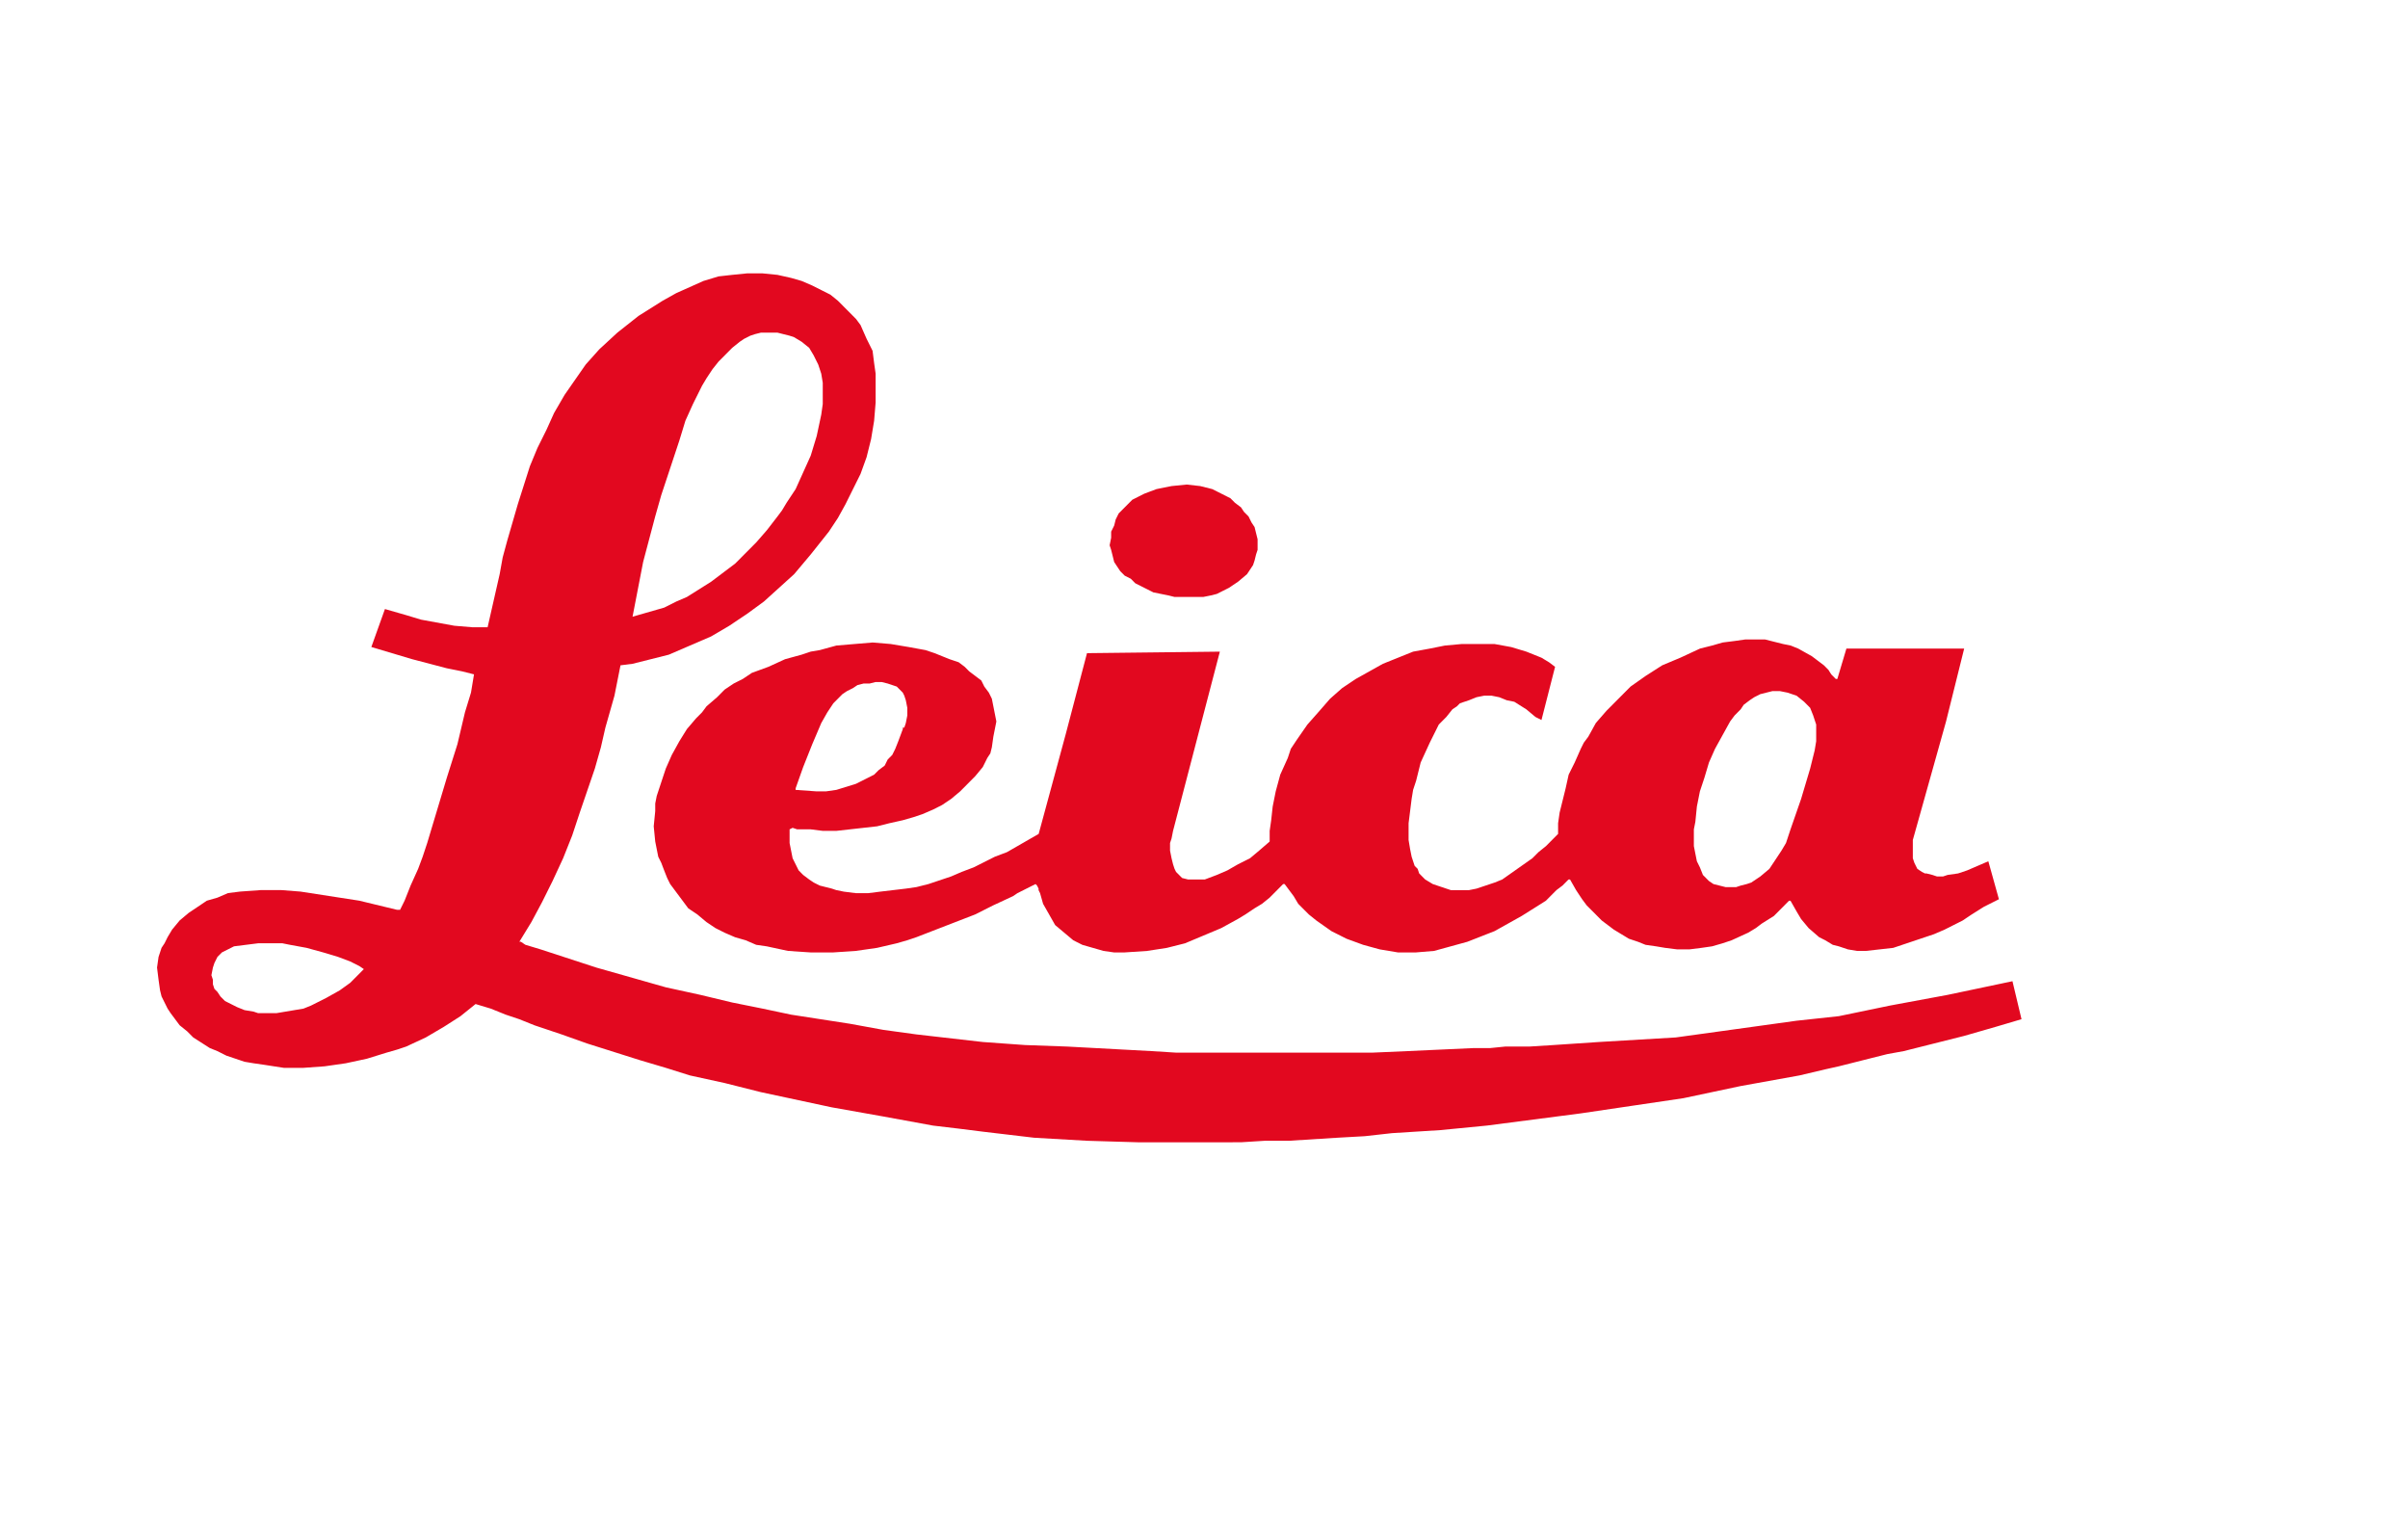 <?xml version="1.0" encoding="utf-8"?>
<!-- Generator: Adobe Illustrator 14.0.0, SVG Export Plug-In . SVG Version: 6.00 Build 43363)  -->
<!DOCTYPE svg PUBLIC "-//W3C//DTD SVG 1.1//EN" "http://www.w3.org/Graphics/SVG/1.1/DTD/svg11.dtd">
<svg version="1.1" id="Ebene_1" xmlns="http://www.w3.org/2000/svg" xmlns:xlink="http://www.w3.org/1999/xlink" x="0px" y="0px"
	 width="201.378px" height="127.762px" viewBox="0 0 201.378 127.762" enable-background="new 0 0 201.378 127.762"
	 xml:space="preserve">
<polygon fill="#E2081F" points="105.171,45.593 105.171,45.974 105.044,46.355 104.919,46.863 104.792,47.244 104.287,48.006 
	103.531,48.641 102.773,49.149 102.267,49.403 101.763,49.657 101.257,49.784 100.626,49.911 99.49,49.911 98.227,49.911 
	97.722,49.784 97.091,49.657 96.459,49.53 95.955,49.276 94.944,48.768 94.566,48.387 94.061,48.133 93.682,47.752 93.429,47.371 
	93.177,46.99 93.051,46.482 92.924,45.974 92.798,45.593 92.924,44.958 92.924,44.45 93.177,43.942 93.303,43.434 93.429,43.18 
	93.556,42.926 93.935,42.545 94.313,42.164 94.692,41.783 95.197,41.529 95.702,41.275 96.712,40.894 97.975,40.64 99.237,40.513 
	100.374,40.64 101.384,40.894 101.888,41.148 102.394,41.402 102.898,41.656 103.277,42.037 103.783,42.418 104.035,42.799 
	104.414,43.18 104.666,43.688 104.919,44.069 105.044,44.577 105.171,45.085 105.171,45.593 "/>
<path fill-rule="evenodd" clip-rule="evenodd" fill="#E2081F" d="M30.428,81.026l-0.126,0.127l-0.379,0.381l-0.252,0.254
	l-0.379,0.381l-0.884,0.635l-1.136,0.636l-1.262,0.635l-0.631,0.254l-0.758,0.127l-0.757,0.127l-0.758,0.127h-1.01h-0.505
	l-0.378-0.127l-0.758-0.127l-0.631-0.254l-0.505-0.254l-0.505-0.254l-0.379-0.382l-0.252-0.381l-0.252-0.254l-0.126-0.381v-0.381
	l-0.126-0.381l0.126-0.635l0.126-0.382l0.252-0.508l0.379-0.381l0.505-0.254l0.505-0.254l1.01-0.127l1.01-0.127h1.263h0.758
	l0.631,0.127l1.389,0.254l1.389,0.381l1.263,0.381l1.01,0.381l0.758,0.381L30.428,81.026L30.428,81.026z M67.168,39.497
	l-0.631,1.397l-0.757,1.143L65.4,42.672l-0.379,0.508l-0.884,1.143l-0.884,1.016l-0.884,0.889l-0.884,0.889l-1.01,0.762l-1.01,0.762
	l-1.01,0.635l-1.01,0.635l-0.884,0.381l-1.01,0.508l-0.884,0.254l-0.884,0.254l-0.884,0.254l0.884-4.572l1.01-3.81l0.505-1.778
	l0.505-1.524l1.01-3.048l0.505-1.651l0.631-1.397l0.379-0.762l0.379-0.762l0.379-0.635l0.505-0.762l0.505-0.635l0.505-0.508
	l0.631-0.635l0.631-0.508l0.379-0.254l0.505-0.254l0.379-0.127l0.505-0.127h0.505h0.505h0.378l0.505,0.127l0.505,0.127l0.379,0.127
	l0.631,0.381l0.631,0.508l0.378,0.635l0.379,0.762l0.252,0.762l0.126,0.762v0.889v0.889l-0.126,0.889l-0.379,1.778L67.799,38.1
	L67.168,39.497L67.168,39.497z M73.102,30.353l0.126,0.889v0.762v1.651l-0.126,1.524l-0.252,1.524l-0.379,1.524l-0.505,1.397
	l-0.631,1.27l-0.631,1.27l-0.631,1.143l-0.757,1.143l-1.515,1.905l-1.389,1.651l-1.263,1.143l-1.263,1.143l-1.389,1.016
	l-1.515,1.016l-1.515,0.889l-0.884,0.381l-0.884,0.381l-1.768,0.762l-1.01,0.254l-1.01,0.254l-1.01,0.254l-1.01,0.127l-0.505,2.54
	l-0.758,2.667l-0.378,1.651l-0.505,1.778l-1.262,3.684l-0.631,1.904l-0.758,1.905l-0.884,1.905l-0.884,1.777l-0.884,1.651
	l-1.01,1.651h0.126l0.379,0.254l1.263,0.381l4.671,1.524l5.808,1.65l2.904,0.635l2.651,0.636l2.525,0.508l2.399,0.508l4.924,0.762
	l2.778,0.508l2.777,0.382l5.555,0.635l3.535,0.254l3.535,0.127l7.071,0.381l2.02,0.127h2.02h4.04h5.303h5.051l2.904-0.127
	l2.777-0.127l2.777-0.127h1.389l1.262-0.127h2.021l2.02-0.127l3.787-0.254l6.439-0.381l6.439-0.89l3.662-0.508l3.535-0.381
	l4.291-0.889l4.799-0.89l5.43-1.143l0.756,3.175l-2.146,0.635l-2.65,0.763l-3.535,0.889l-1.516,0.381l-1.389,0.254l-1.516,0.381
	l-1.514,0.382l-1.01,0.254l-1.137,0.254l-2.146,0.508l-4.924,0.889l-4.799,1.017l-4.293,0.635l-4.291,0.635l-7.828,1.017
	l-3.914,0.381l-4.041,0.254l-1.137,0.127l-1.135,0.127l-2.273,0.127l-4.041,0.254h-2.02l-2.02,0.127H99.49h-4.293l-4.292-0.127
	l-4.419-0.254l-2.146-0.254l-2.146-0.254l-2.02-0.254l-2.146-0.254l-4.167-0.763l-4.293-0.762l-5.934-1.271l-3.03-0.762
	l-2.904-0.635l-2.02-0.635l-2.146-0.636l-4.419-1.396l-2.146-0.762l-2.273-0.763l-1.262-0.508l-1.137-0.381l-1.262-0.508
	l-1.263-0.381l-1.263,1.016l-1.389,0.889l-1.515,0.89l-1.641,0.762l-0.758,0.254l-0.884,0.254l-1.641,0.508L28.913,88.9
	l-1.768,0.254l-1.768,0.127h-1.642l-1.641-0.254L21.211,88.9l-0.758-0.127l-0.757-0.255l-0.758-0.254l-0.757-0.381l-0.631-0.254
	l-1.389-0.889l-0.505-0.508l-0.631-0.509l-0.379-0.508l-0.379-0.508l-0.252-0.381l-0.252-0.508l-0.252-0.509l-0.126-0.508
	l-0.126-0.889l-0.126-1.016l0.126-0.89l0.252-0.762l0.252-0.381l0.252-0.508l0.379-0.636l0.631-0.762l0.757-0.635l0.758-0.508
	l0.757-0.509l0.884-0.254l0.884-0.381l1.01-0.127l1.768-0.127h1.641l1.642,0.127l1.641,0.254l1.641,0.254l1.642,0.254l3.156,0.763
	h0.126h0.126l0.126-0.254l0.126-0.254l0.126-0.255l0.252-0.635l0.252-0.635l0.631-1.397l0.379-1.016l0.379-1.143l1.641-5.461
	l0.884-2.794l0.631-2.667l0.505-1.651l0.126-0.762l0.126-0.762l-1.01-0.254l-1.263-0.254l-2.904-0.762l-3.409-1.016l1.137-3.175
	l0.884,0.254l0.884,0.254l1.262,0.381l1.389,0.254l1.389,0.254l1.515,0.127h1.263l1.01-4.445l0.252-1.397l0.379-1.397l0.884-3.048
	l1.01-3.175l0.631-1.524l0.758-1.524l0.631-1.397l0.884-1.524l0.884-1.27l0.884-1.27l1.136-1.27l1.515-1.397l1.768-1.397l1.01-0.635
	l1.01-0.635l1.136-0.635l1.136-0.508l1.136-0.508l1.263-0.381l1.136-0.127l1.263-0.127h1.263l1.262,0.127l1.137,0.254l0.884,0.254
	l0.884,0.381l0.757,0.381l0.758,0.381l0.631,0.508l0.505,0.508l0.505,0.508l0.505,0.508l0.379,0.508l0.505,1.143l0.505,1.016
	L73.102,30.353L73.102,30.353z"/>
<path fill-rule="evenodd" clip-rule="evenodd" fill="#E2081F" d="M151.759,62.738l-0.379,1.524l-0.758,2.54l-0.883,2.54
	l-0.379,1.144l-0.379,0.635l-0.504,0.762l-0.506,0.762l-0.758,0.636l-0.379,0.254l-0.379,0.254l-0.379,0.127l-0.504,0.127
	l-0.379,0.127h-0.506h-0.379l-0.504-0.127l-0.506-0.127l-0.379-0.254l-0.504-0.508l-0.254-0.636l-0.252-0.508l-0.127-0.635
	l-0.125-0.635v-0.763v-0.635l0.125-0.635l0.127-1.271l0.252-1.27l0.379-1.143l0.379-1.271l0.506-1.143l0.631-1.143l0.631-1.143
	l0.379-0.508l0.506-0.508l0.252-0.381l0.506-0.381l0.379-0.254l0.504-0.254l0.506-0.127l0.504-0.127h0.631l0.633,0.127l0.379,0.127
	l0.379,0.127l0.631,0.508l0.252,0.254l0.252,0.254l0.254,0.635l0.125,0.381l0.127,0.381v0.635v0.762L151.759,62.738L151.759,62.738z
	 M75.627,60.833h-0.126v0.127l-0.379,1.016l-0.252,0.635l-0.252,0.508L74.238,63.5l-0.126,0.254l-0.126,0.254l-0.505,0.381
	l-0.379,0.38l-0.757,0.382l-0.758,0.381l-1.641,0.508l-0.884,0.127h-0.758l-1.768-0.127v-0.127l0.631-1.778l0.758-1.905l0.757-1.778
	l0.505-0.889l0.505-0.762l0.378-0.381l0.379-0.381l0.379-0.254l0.505-0.254l0.379-0.254l0.505-0.127h0.505l0.505-0.127h0.505
	l0.505,0.127l0.379,0.127l0.379,0.127l0.252,0.254l0.252,0.254l0.126,0.254l0.126,0.381l0.126,0.635v0.635l-0.126,0.635
	L75.627,60.833L75.627,60.833z M153.148,56.388l0.254,0.254l0.125,0.127h0.127l0.379-1.27l0.379-1.27h9.848l-1.516,6.096
	l-2.777,9.905v0.636v0.635v0.254l0.127,0.381l0.125,0.254l0.127,0.254l0.379,0.255l0.252,0.127h0.127l0.504,0.127l0.379,0.127h0.506
	l0.379-0.127l0.883-0.127l0.758-0.255l0.885-0.381l0.883-0.381l0.885,3.175l-1.264,0.636l-1.01,0.635l-0.758,0.508l-1.514,0.762
	l-0.885,0.382l-1.137,0.381l-1.135,0.381l-1.137,0.381l-1.137,0.127l-1.137,0.127h-0.758l-0.758-0.127l-0.756-0.254l-0.506-0.127
	l-0.631-0.381l-0.506-0.254l-0.883-0.763l-0.633-0.762l-0.377-0.635l-0.506-0.89h-0.127l-0.504,0.509l-0.758,0.762l-1.01,0.635
	l-0.506,0.381l-0.631,0.381l-1.389,0.636l-0.758,0.254l-0.883,0.254l-0.885,0.127l-1.01,0.127h-1.01l-1.01-0.127l-0.758-0.127
	l-0.885-0.127l-0.631-0.254l-0.758-0.254l-0.631-0.381l-0.631-0.382l-1.01-0.762l-0.885-0.889l-0.379-0.381l-0.379-0.509
	l-0.504-0.762l-0.506-0.889h-0.127l-0.504,0.508l-0.506,0.381l-0.883,0.889l-1.01,0.636l-1.012,0.635l-1.135,0.635l-1.137,0.635
	l-2.273,0.89l-1.389,0.381l-1.389,0.381l-1.516,0.127h-1.514l-1.516-0.254l-1.389-0.381l-1.389-0.508l-1.264-0.636l-1.262-0.889
	l-0.631-0.508l-0.506-0.508l-0.379-0.381l-0.379-0.636l-0.758-1.016h-0.125l-1.137,1.143l-0.631,0.509l-0.631,0.381l-0.758,0.508
	l-0.631,0.381l-1.391,0.762l-1.514,0.636l-1.515,0.635l-1.515,0.381l-1.641,0.254l-1.894,0.127h-0.884l-0.884-0.127l-0.884-0.254
	l-0.884-0.254l-0.757-0.381l-0.758-0.636l-0.757-0.635l-0.505-0.889l-0.505-0.889l-0.252-0.89l-0.126-0.254v-0.127l-0.126-0.254
	l-0.126-0.127l-0.505,0.254l-0.505,0.254l-0.505,0.254l-0.379,0.254l-1.642,0.763l-1.515,0.762l-1.642,0.635l-1.641,0.635
	l-1.642,0.636l-0.757,0.254l-0.884,0.254l-1.642,0.381l-1.768,0.254l-1.894,0.127h-1.894l-1.894-0.127l-1.768-0.381l-0.884-0.127
	l-0.884-0.381l-0.884-0.254l-0.884-0.382l-0.757-0.381l-0.757-0.508l-0.758-0.635l-0.757-0.508l-0.379-0.509l-0.379-0.508
	l-0.757-1.016l-0.252-0.508l-0.252-0.636L55.3,72.136l-0.252-0.508l-0.252-1.27l-0.126-1.271l0.126-1.27v-0.636l0.126-0.635
	l0.378-1.143l0.379-1.144l0.505-1.143l0.631-1.143l0.631-1.016l0.758-0.889l0.505-0.508l0.379-0.508l0.884-0.762l0.378-0.381
	l0.252-0.254l0.379-0.254l0.379-0.254l0.757-0.381l0.379-0.254l0.379-0.254l1.389-0.508l1.389-0.635l1.389-0.381l0.757-0.254
	l0.758-0.127l1.389-0.381l1.515-0.127l1.515-0.127l1.515,0.127l1.515,0.254l1.389,0.254l0.757,0.254l0.631,0.254l0.631,0.254
	l0.757,0.254l0.505,0.381l0.378,0.381l0.505,0.381l0.505,0.381l0.252,0.508l0.379,0.508l0.252,0.508l0.126,0.635l0.126,0.635
	l0.126,0.635l-0.126,0.635l-0.126,0.635l-0.126,0.889l-0.126,0.508l-0.252,0.381l-0.379,0.762l-0.631,0.762l-0.631,0.636
	l-0.631,0.635l-0.758,0.635l-0.757,0.508l-0.757,0.382l-0.884,0.381l-0.758,0.254l-0.884,0.254l-1.136,0.254l-1.01,0.254
	l-2.272,0.254l-1.136,0.127H68.81l-1.01-0.127h-1.136l-0.379-0.127l-0.252,0.127v0.635v0.509l0.126,0.635l0.126,0.635l0.252,0.508
	l0.253,0.508l0.378,0.382l0.505,0.381l0.378,0.254l0.505,0.254l0.505,0.127l0.505,0.127l0.379,0.127l0.631,0.127l1.01,0.127h1.01
	l1.01-0.127l2.146-0.254l0.884-0.127l1.01-0.254l1.894-0.635l0.884-0.381l1.01-0.382l1.768-0.889l1.01-0.381l0.884-0.508
	l0.884-0.509l0.884-0.508L88,65.532l1.136-4.191l1.768-6.731l11.111-0.127l-3.914,14.986l-0.126,0.635l-0.126,0.382v0.635
	l0.126,0.635l0.126,0.508l0.126,0.381l0.126,0.255l0.252,0.254l0.252,0.254l0.505,0.127h0.505h0.884l1.011-0.381l0.883-0.382
	l0.885-0.508l1.01-0.508l0.758-0.635l0.883-0.762v-0.89l0.127-0.889l0.125-1.144l0.254-1.27l0.379-1.397l0.631-1.396l0.252-0.762
	l0.506-0.762l0.883-1.27l1.01-1.143l0.885-1.016l1.01-0.889l1.137-0.762l1.137-0.635l1.135-0.635l1.264-0.508l0.631-0.254
	l0.631-0.254l1.389-0.254l1.264-0.254l1.389-0.127h1.389h1.389l1.389,0.254l1.262,0.381l0.633,0.254l0.631,0.254l0.631,0.381
	l0.506,0.381l-1.137,4.445l-0.506-0.254l-0.758-0.635l-1.01-0.635l-0.631-0.127l-0.631-0.254l-0.631-0.127h-0.633l-0.631,0.127
	l-0.631,0.254l-0.758,0.254l-0.252,0.254l-0.379,0.254l-0.506,0.635l-0.631,0.635l-0.379,0.762l-0.379,0.762l-0.758,1.651
	l-0.379,1.524l-0.252,0.762l-0.125,0.762l-0.254,2.032v1.396l0.127,0.763l0.127,0.635l0.125,0.381l0.127,0.381l0.252,0.254
	l0.127,0.382l0.504,0.508l0.633,0.381l0.756,0.254l0.758,0.254h0.758h0.758l0.631-0.127l0.758-0.254l0.758-0.254l0.631-0.254
	l1.264-0.89l1.262-0.889l0.506-0.508l0.631-0.508l0.504-0.509l0.506-0.508v-0.889l0.127-0.889l0.252-1.017l0.252-1.016l0.252-1.144
	l0.506-1.016l0.506-1.143l0.252-0.508l0.379-0.508l0.631-1.143l0.885-1.016l1.01-1.016l1.01-1.016l1.262-0.889l1.389-0.889
	l1.516-0.635l1.641-0.762l1.012-0.254l0.883-0.254l1.01-0.127l0.885-0.127h0.883h0.758l1.516,0.381l0.631,0.127l0.631,0.254
	l1.137,0.635l0.506,0.381l0.504,0.381l0.379,0.381L153.148,56.388L153.148,56.388z"/>
</svg>
